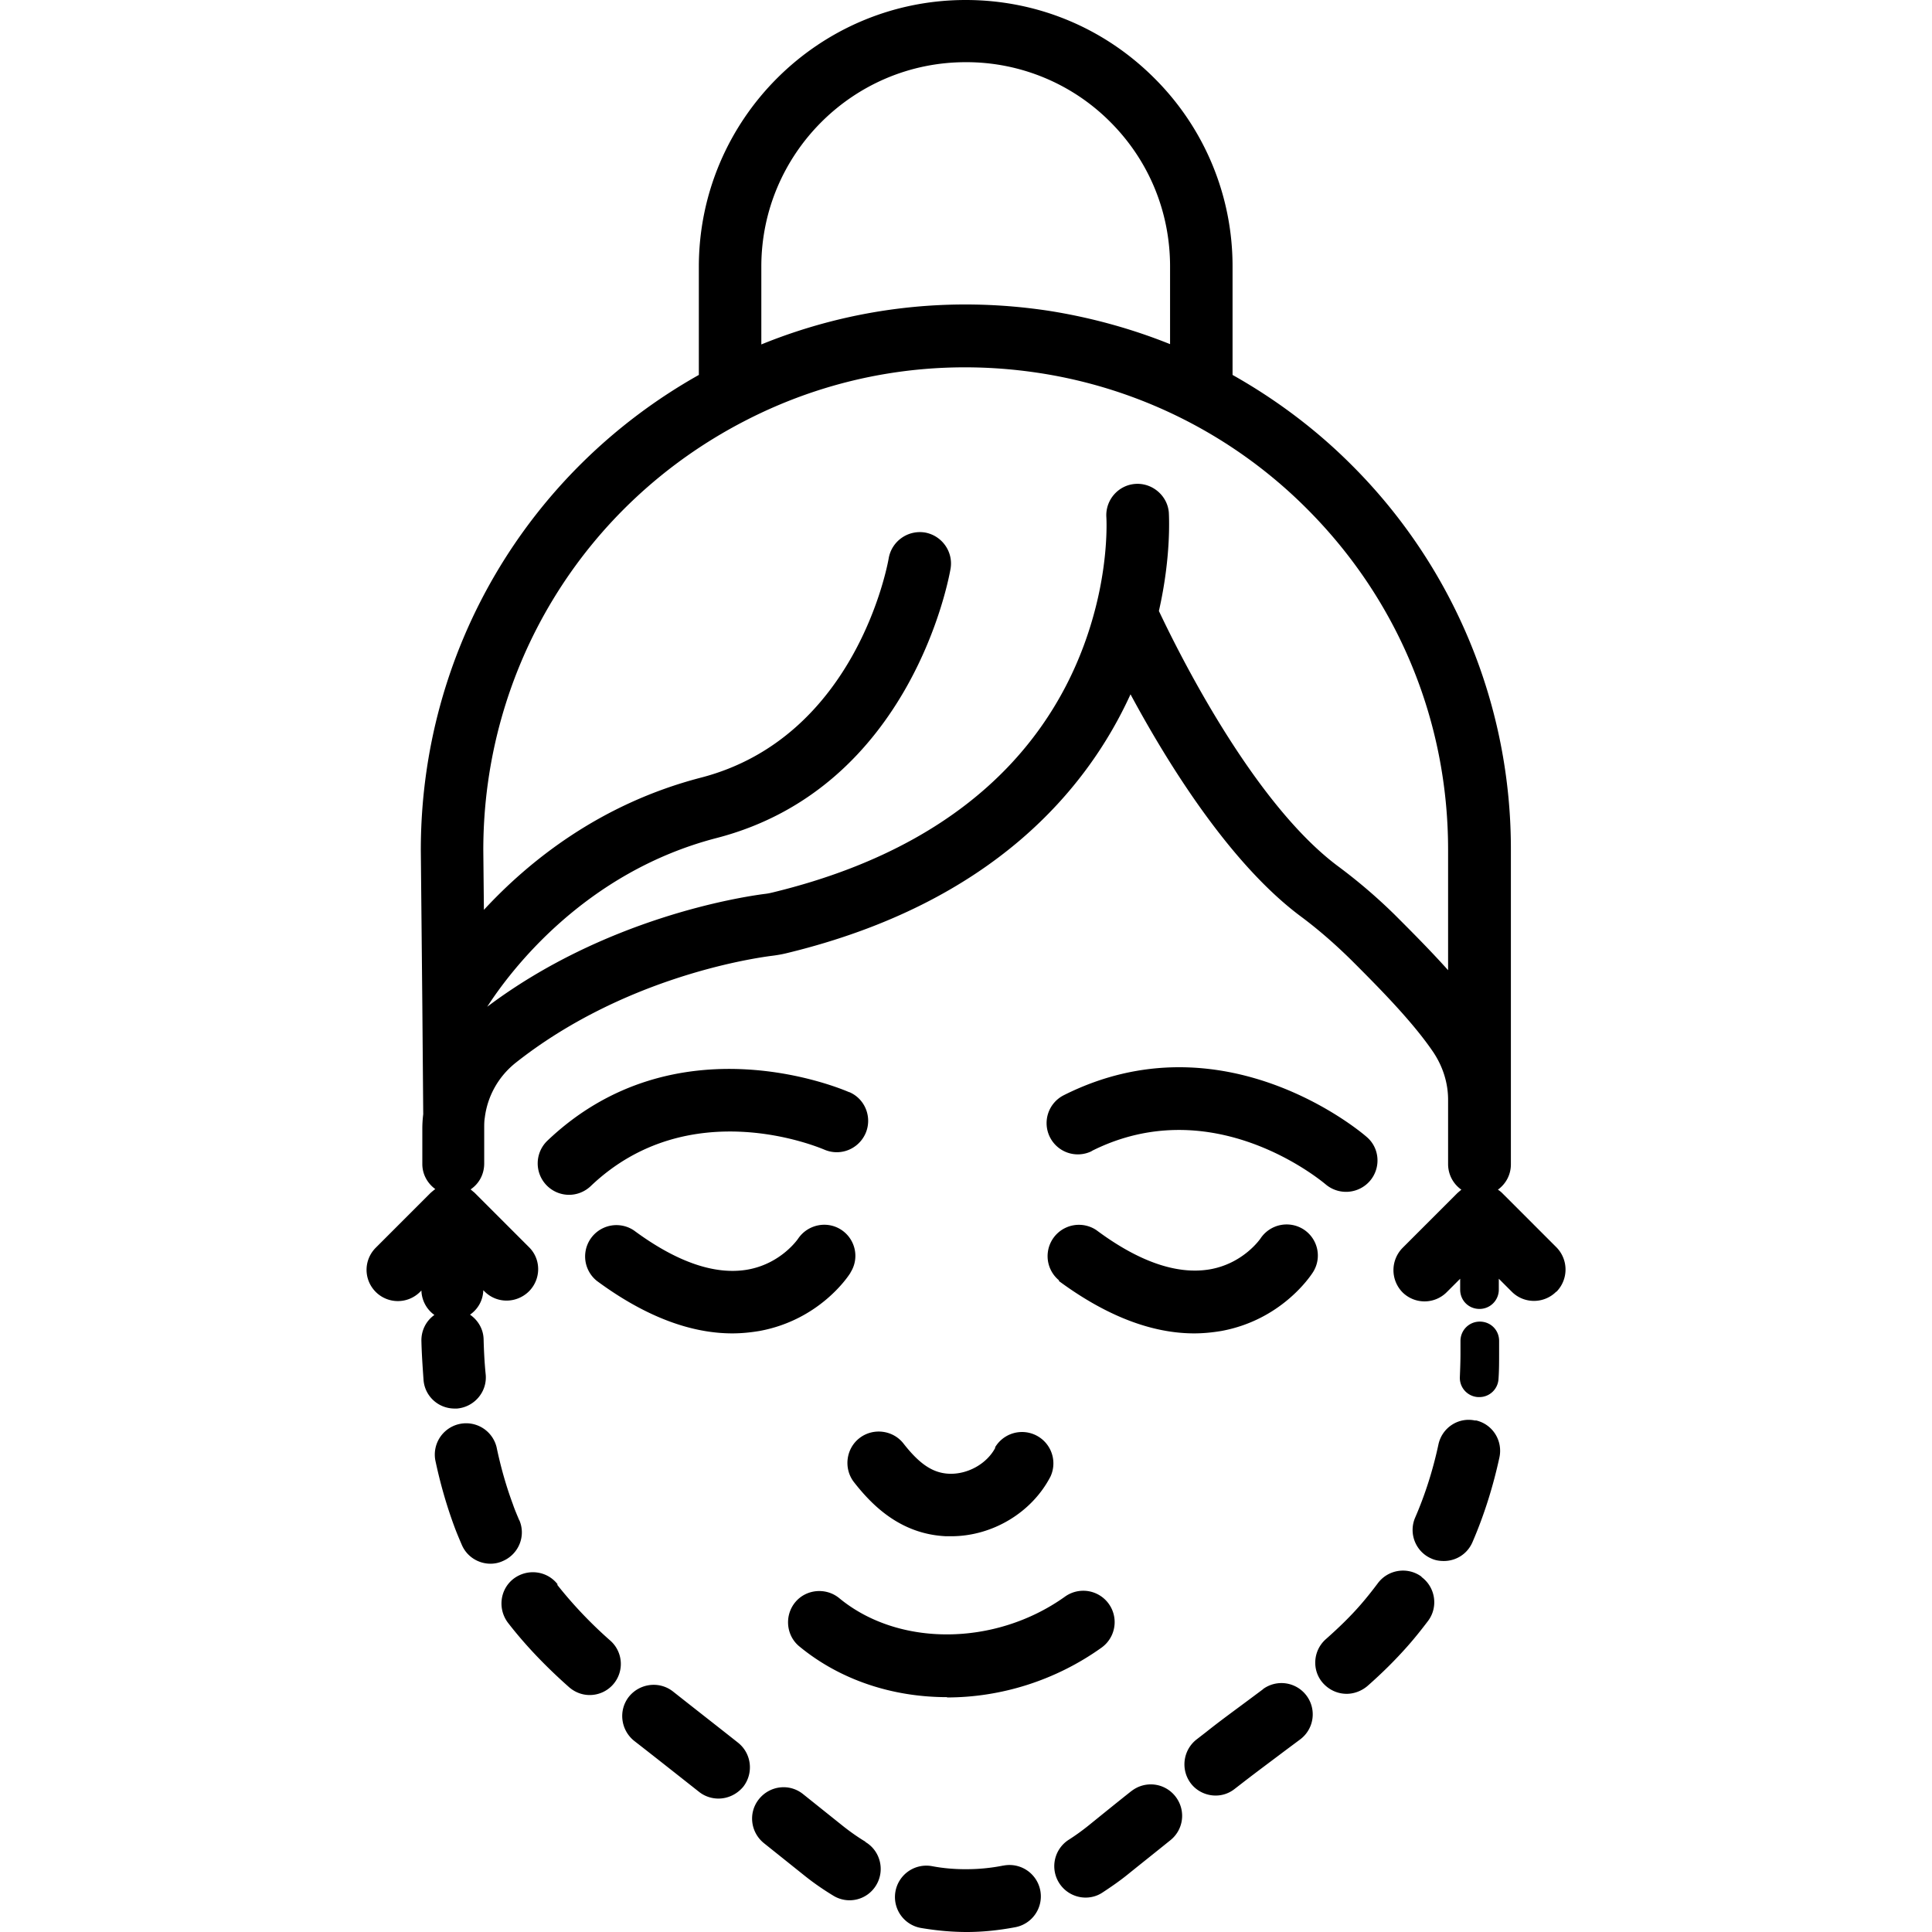 <?xml version="1.0" encoding="UTF-8"?> <svg xmlns="http://www.w3.org/2000/svg" data-name="Layer 1" viewBox="0 0 64 64"><path d="M48.96 46.28a.637.637 0 0 1-.6-.67c.01-.26.02-.51.02-.76v-.43c0-.35.28-.64.64-.64s.64.28.64.64v.43c0 .28 0 .55-.02.83-.02.34-.3.6-.63.6h-.03ZM24.45 57.73c-.72-.57-1.44-1.13-2.16-1.7-.45-.35-1.1-.27-1.46.18-.35.45-.27 1.1.18 1.46.72.56 1.44 1.13 2.15 1.69.19.15.42.22.64.22.31 0 .61-.14.82-.39.35-.45.28-1.1-.17-1.46Zm4.22 3.28c-.25-.15-.49-.32-.72-.5l-1.35-1.08c-.45-.36-1.1-.28-1.46.17-.36.45-.28 1.1.17 1.46l1.35 1.08c.3.24.62.46.95.66a1.027 1.027 0 0 0 1.42-.36c.29-.49.13-1.13-.36-1.42Zm4.56.79c-.4.08-.81.12-1.24.12-.37 0-.74-.03-1.11-.1a1.04 1.04 0 1 0-.35 2.05c.48.08.98.13 1.5.13.54 0 1.08-.06 1.61-.16a1.039 1.039 0 1 0-.4-2.04ZM17.2 50.36c-.07-.17-.15-.35-.21-.53-.22-.59-.4-1.22-.54-1.89a1.038 1.038 0 0 0-2.03.43c.16.76.37 1.49.62 2.17.08.22.17.43.26.64.17.39.55.62.95.62.14 0 .28-.03.41-.09.53-.23.77-.84.54-1.36Zm1.27 2.12c-.35-.45-1-.53-1.46-.18-.45.35-.53 1-.18 1.46.55.71 1.21 1.41 2.01 2.12.2.18.45.27.69.27a1.03 1.03 0 0 0 .69-1.8 14.21 14.21 0 0 1-1.76-1.85Zm28.62-.25c-.46-.34-1.11-.24-1.45.22-.18.24-.37.48-.57.71-.33.38-.71.75-1.15 1.14-.43.38-.47 1.04-.09 1.46.21.23.49.35.78.35.24 0 .49-.09.69-.26.5-.44.93-.87 1.32-1.31.24-.27.47-.56.69-.85.34-.46.24-1.11-.22-1.45Zm-9.61 7.1c-.48.38-.96.77-1.43 1.15-.2.16-.42.32-.64.46a1.04 1.04 0 0 0 .55 1.92c.19 0 .38-.05.55-.16.29-.19.58-.39.84-.6.47-.38.95-.76 1.42-1.14.45-.36.52-1.01.16-1.46-.36-.45-1.01-.52-1.46-.16Zm4.37-3.38-.51.38c-.47.35-.94.69-1.39 1.05l-.31.24c-.45.35-.54 1-.19 1.46.2.26.51.4.82.4.22 0 .44-.07.63-.22l.31-.24c.44-.34.9-.68 1.35-1.02l.51-.38a1.036 1.036 0 0 0-1.24-1.66Zm7.03-8.89c-.56-.13-1.11.23-1.23.79-.18.84-.44 1.66-.77 2.42-.23.53.02 1.14.54 1.36.13.06.27.08.41.08.4 0 .78-.23.95-.63.38-.88.68-1.83.89-2.8.12-.56-.23-1.11-.79-1.23ZM28.13 36.18c-.23-.1-5.73-2.46-10 1.61a1.041 1.041 0 0 0 .72 1.79c.26 0 .52-.1.72-.29 3.25-3.1 7.53-1.29 7.73-1.21.52.23 1.13 0 1.37-.53.23-.52 0-1.14-.53-1.37Zm.04 5.98c.31-.48.17-1.11-.3-1.42-.47-.31-1.11-.18-1.43.29-.02.03-.58.84-1.69 1.03-1.07.18-2.33-.25-3.75-1.3a1.038 1.038 0 0 0-1.23 1.67c1.57 1.16 3.08 1.74 4.49 1.74.3 0 .6-.03.9-.08 1.96-.36 2.92-1.77 3.02-1.94Zm7.99-4.03c4.01-2.02 7.59.97 7.75 1.1a1.045 1.045 0 0 0 1.47-.11c.37-.43.33-1.09-.11-1.46-.19-.17-4.76-4.03-10.03-1.38a1.034 1.034 0 1 0 .93 1.85Zm-1.09 4.3c1.57 1.16 3.08 1.74 4.49 1.74.3 0 .6-.03.9-.08 1.96-.36 2.92-1.77 3.03-1.94.31-.48.17-1.11-.3-1.42a1.04 1.04 0 0 0-1.43.29c-.02.03-.58.84-1.69 1.03-1.08.18-2.34-.25-3.75-1.3a1.038 1.038 0 0 0-1.23 1.67Zm-2.1 5.53c-.28.53-.91.88-1.52.86-.54-.02-.98-.31-1.52-1-.35-.45-1.01-.53-1.46-.18-.45.35-.53 1.01-.18 1.46.58.74 1.52 1.72 3.05 1.79h.17c1.36 0 2.67-.78 3.29-1.98a1.039 1.039 0 0 0-1.84-.96Zm-1.6 8.27c1.77 0 3.58-.55 5.12-1.65a1.039 1.039 0 1 0-1.21-1.69c-2.31 1.65-5.52 1.67-7.48.05-.44-.36-1.1-.3-1.46.14s-.3 1.1.14 1.46c1.36 1.12 3.1 1.68 4.89 1.68Zm20.18-13.44c-.4.4-1.06.41-1.47 0l-.43-.43v.36c0 .35-.28.64-.64.64s-.64-.28-.64-.64v-.36l-.45.45a1.038 1.038 0 0 1-1.46 0c-.4-.41-.4-1.06 0-1.47l1.82-1.82s.08-.07.13-.11c-.27-.19-.44-.5-.44-.85v-2.13c0-.55-.17-1.09-.48-1.56-.7-1.04-1.87-2.21-2.73-3.07-.55-.54-1.1-1.02-1.68-1.45-2.37-1.77-4.43-5.12-5.63-7.35-1.42 3.11-4.54 6.91-11.37 8.57-.16.04-.33.07-.49.09-.8.1-4.98.76-8.5 3.54-.57.45-.94 1.1-1.03 1.82-.02.12-.02.23-.02.35v1.17c0 .36-.17.67-.45.86.02.02.05.04.07.06.02.02.04.03.06.05l1.8 1.8c.41.4.41 1.06 0 1.47-.41.4-1.06.41-1.47 0l-.04-.04c-.01.34-.18.63-.44.81.26.18.44.47.45.81.01.39.03.79.07 1.18.05.57-.38 1.07-.95 1.12h-.08c-.54 0-.99-.41-1.03-.95-.03-.43-.06-.85-.07-1.28-.01-.36.16-.68.43-.87a1.03 1.03 0 0 1-.43-.81l-.05.05a1.038 1.038 0 0 1-1.46 0c-.41-.41-.41-1.06 0-1.47l1.81-1.81s.1-.09.16-.13c-.26-.19-.43-.49-.43-.83v-1.17c0-.16.01-.32.03-.48l-.03-3.64-.05-5.11c0-6.58 3.52-12.54 9.21-15.74V8.84c0-4.88 3.97-8.84 8.84-8.84 2.36 0 4.58.92 6.25 2.59a8.782 8.782 0 0 1 2.59 6.25v3.58c1.42.8 2.75 1.79 3.93 2.97a17.95 17.95 0 0 1 5.29 12.77v10.41c0 .35-.17.65-.43.84.05.03.1.07.14.11l1.8 1.8c.4.41.4 1.06 0 1.47ZM25.22 8.84v2.57c3.02-1.23 6.29-1.61 9.55-1.11 1.38.22 2.72.59 3.99 1.1V8.83c0-1.81-.7-3.51-1.98-4.79a6.724 6.724 0 0 0-4.79-1.98c-3.73 0-6.77 3.04-6.77 6.77Zm22.75 23.31v-4c0-4.27-1.66-8.28-4.68-11.3a15.92 15.92 0 0 0-8.84-4.49c-3.37-.52-6.76.02-9.79 1.59-5.34 2.76-8.65 8.2-8.65 14.21l.02 1.98c1.49-1.61 3.84-3.51 7.19-4.38 5.13-1.33 6.18-7.03 6.22-7.27.1-.56.63-.94 1.2-.85.56.1.94.63.85 1.19-.05.3-1.3 7.26-7.75 8.93-4.4 1.14-6.86 4.44-7.6 5.59 3.88-2.92 8.34-3.63 9.21-3.74.09-.01.18-.03.26-.05 7.32-1.78 9.85-6.13 10.69-9.46.43-1.7.35-2.95.35-2.96-.04-.57.39-1.07.96-1.11.56-.04 1.07.39 1.11.96 0 .06.09 1.4-.33 3.25.61 1.29 3.1 6.35 5.94 8.46.66.49 1.29 1.03 1.87 1.6.54.54 1.18 1.18 1.78 1.85Z"></path></svg> 